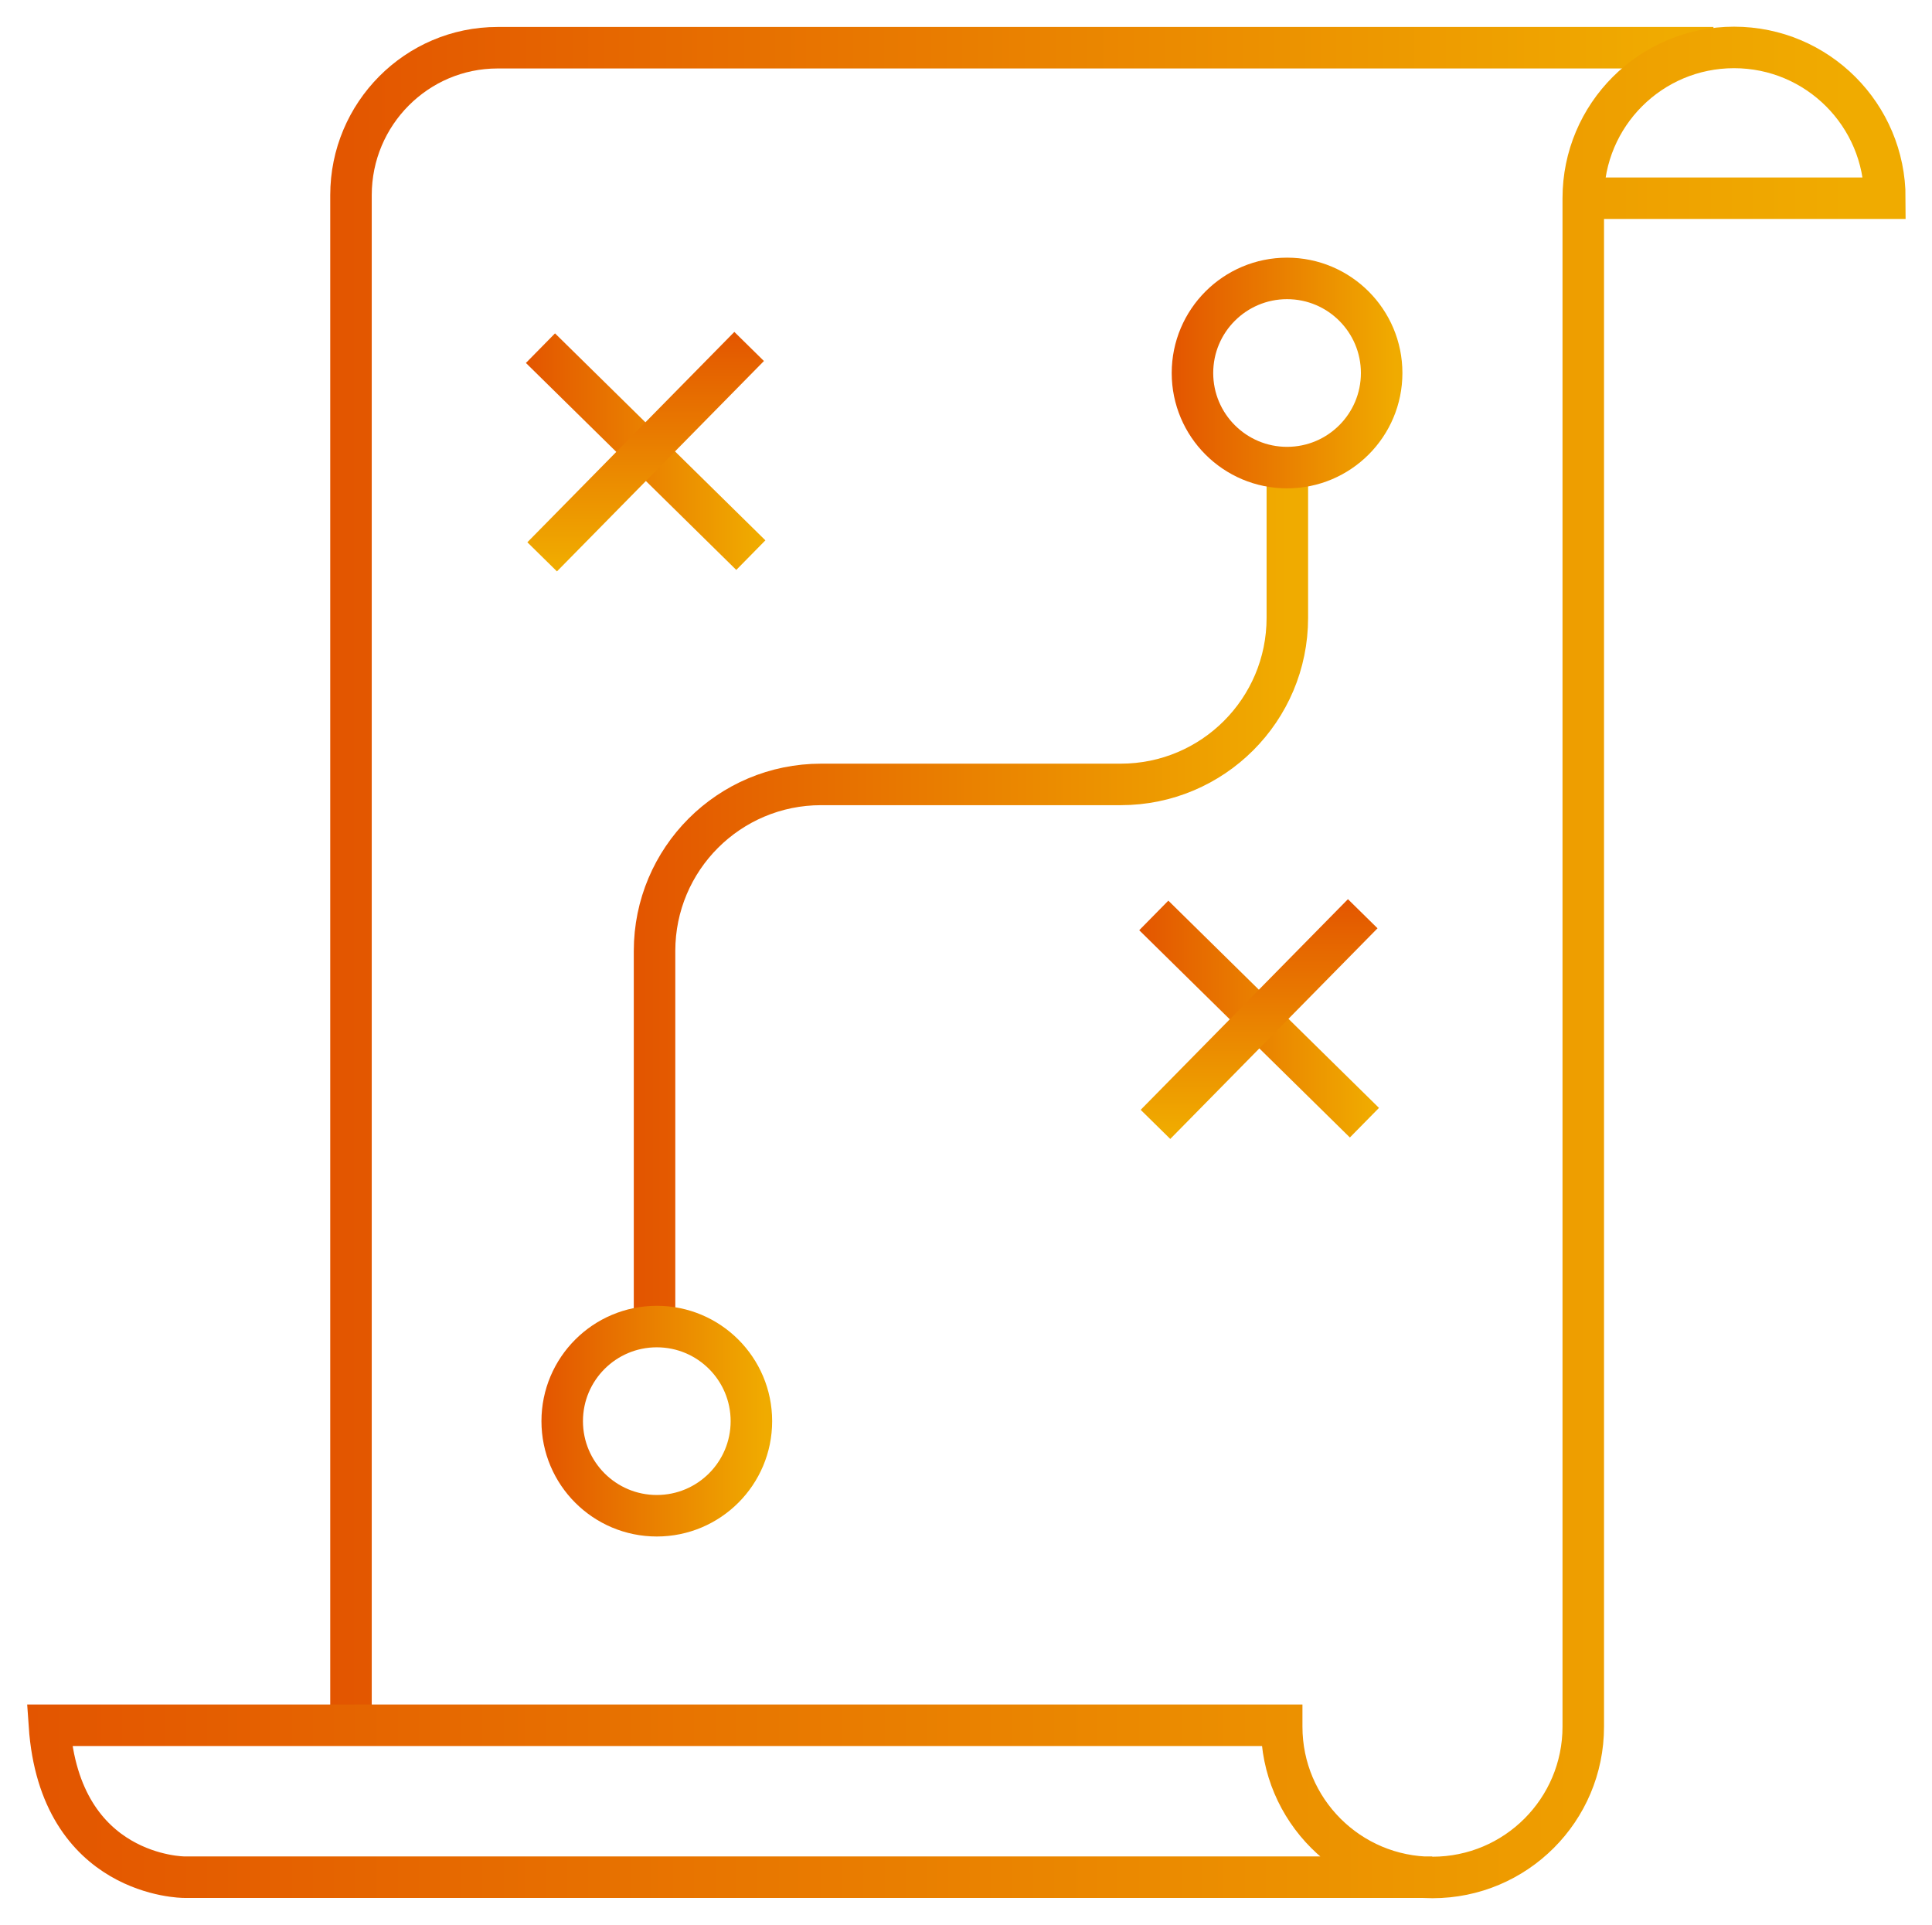 <?xml version="1.0" encoding="UTF-8"?>
<svg id="Layer_1" data-name="Layer 1" xmlns="http://www.w3.org/2000/svg" xmlns:xlink="http://www.w3.org/1999/xlink" viewBox="0 0 68.42 68.17">
  <defs>
    <style>
      .cls-1 {
        stroke: url(#linear-gradient-7);
      }

      .cls-1, .cls-2, .cls-3, .cls-4, .cls-5, .cls-6, .cls-7, .cls-8, .cls-9 {
        fill: none;
        stroke-miterlimit: 10;
        stroke-width: 1.47px;
      }

      .cls-2 {
        stroke: url(#linear-gradient-8);
      }

      .cls-3 {
        stroke: url(#linear-gradient-4);
      }

      .cls-4 {
        stroke: url(#linear-gradient);
      }

      .cls-5 {
        stroke: url(#linear-gradient-2);
      }

      .cls-6 {
        stroke: url(#linear-gradient-6);
      }

      .cls-7 {
        stroke: url(#linear-gradient-3);
      }

      .cls-8 {
        stroke: url(#linear-gradient-9);
      }

      .cls-9 {
        stroke: url(#linear-gradient-5);
      }
    </style>
    <linearGradient id="linear-gradient" x1="11.7" y1="30.74" x2="60.68" y2="30.74" gradientUnits="userSpaceOnUse">
      <stop offset="0" stop-color="#e35500"/>
      <stop offset=".97" stop-color="#f0ab00"/>
    </linearGradient>
    <linearGradient id="linear-gradient-2" x1=".95" y1="34.08" x2="67.46" y2="34.08" xlink:href="#linear-gradient"/>
    <linearGradient id="linear-gradient-3" x1="22.44" y1="31.79" x2="46.32" y2="31.79" xlink:href="#linear-gradient"/>
    <linearGradient id="linear-gradient-4" x1="41.5" y1="13.21" x2="49.66" y2="13.21" xlink:href="#linear-gradient"/>
    <linearGradient id="linear-gradient-5" x1="19.18" y1="50.33" x2="27.35" y2="50.33" xlink:href="#linear-gradient"/>
    <linearGradient id="linear-gradient-6" x1="18.62" y1="15.99" x2="27.11" y2="15.99" xlink:href="#linear-gradient"/>
    <linearGradient id="linear-gradient-7" x1="5640.28" y1="-3070.7" x2="5648.77" y2="-3070.7" gradientTransform="translate(-3047.84 -5628.53) rotate(90)" xlink:href="#linear-gradient"/>
    <linearGradient id="linear-gradient-8" x1="40.35" y1="36.09" x2="48.83" y2="36.09" xlink:href="#linear-gradient"/>
    <linearGradient id="linear-gradient-9" x1="5660.38" y1="-3092.43" x2="5668.86" y2="-3092.43" gradientTransform="translate(-3047.84 -5628.53) rotate(90)" xlink:href="#linear-gradient"/>
  </defs>
  <path class="cls-4" d="m60.68,1.69H17.62c-2.86,0-5.19,2.34-5.19,5.22v53.63"/>
  <path class="cls-5" d="m50.72,66.48H6.52s-4.4,0-4.77-5.38h43.64v.05c0,2.95,2.39,5.34,5.34,5.34h0c2.95,0,5.34-2.39,5.34-5.34V7.02c0-2.95,2.39-5.34,5.34-5.34h0c2.95,0,5.34,2.39,5.34,5.34h-10.92"/>
  <path class="cls-7" d="m23.18,46.76v-13.08c0-3.26,2.64-5.9,5.9-5.9h10.61c3.26,0,5.9-2.64,5.9-5.9v-5.07"/>
  <circle class="cls-3" cx="45.58" cy="13.21" r="3.35"/>
  <circle class="cls-9" cx="23.26" cy="50.33" r="3.35"/>
  <line class="cls-6" x1="19.14" y1="12.33" x2="26.59" y2="19.66"/>
  <line class="cls-1" x1="26.53" y1="12.27" x2="19.2" y2="19.72"/>
  <line class="cls-2" x1="40.86" y1="32.42" x2="48.32" y2="39.76"/>
  <line class="cls-8" x1="48.26" y1="32.36" x2="40.92" y2="39.82"/>
</svg>